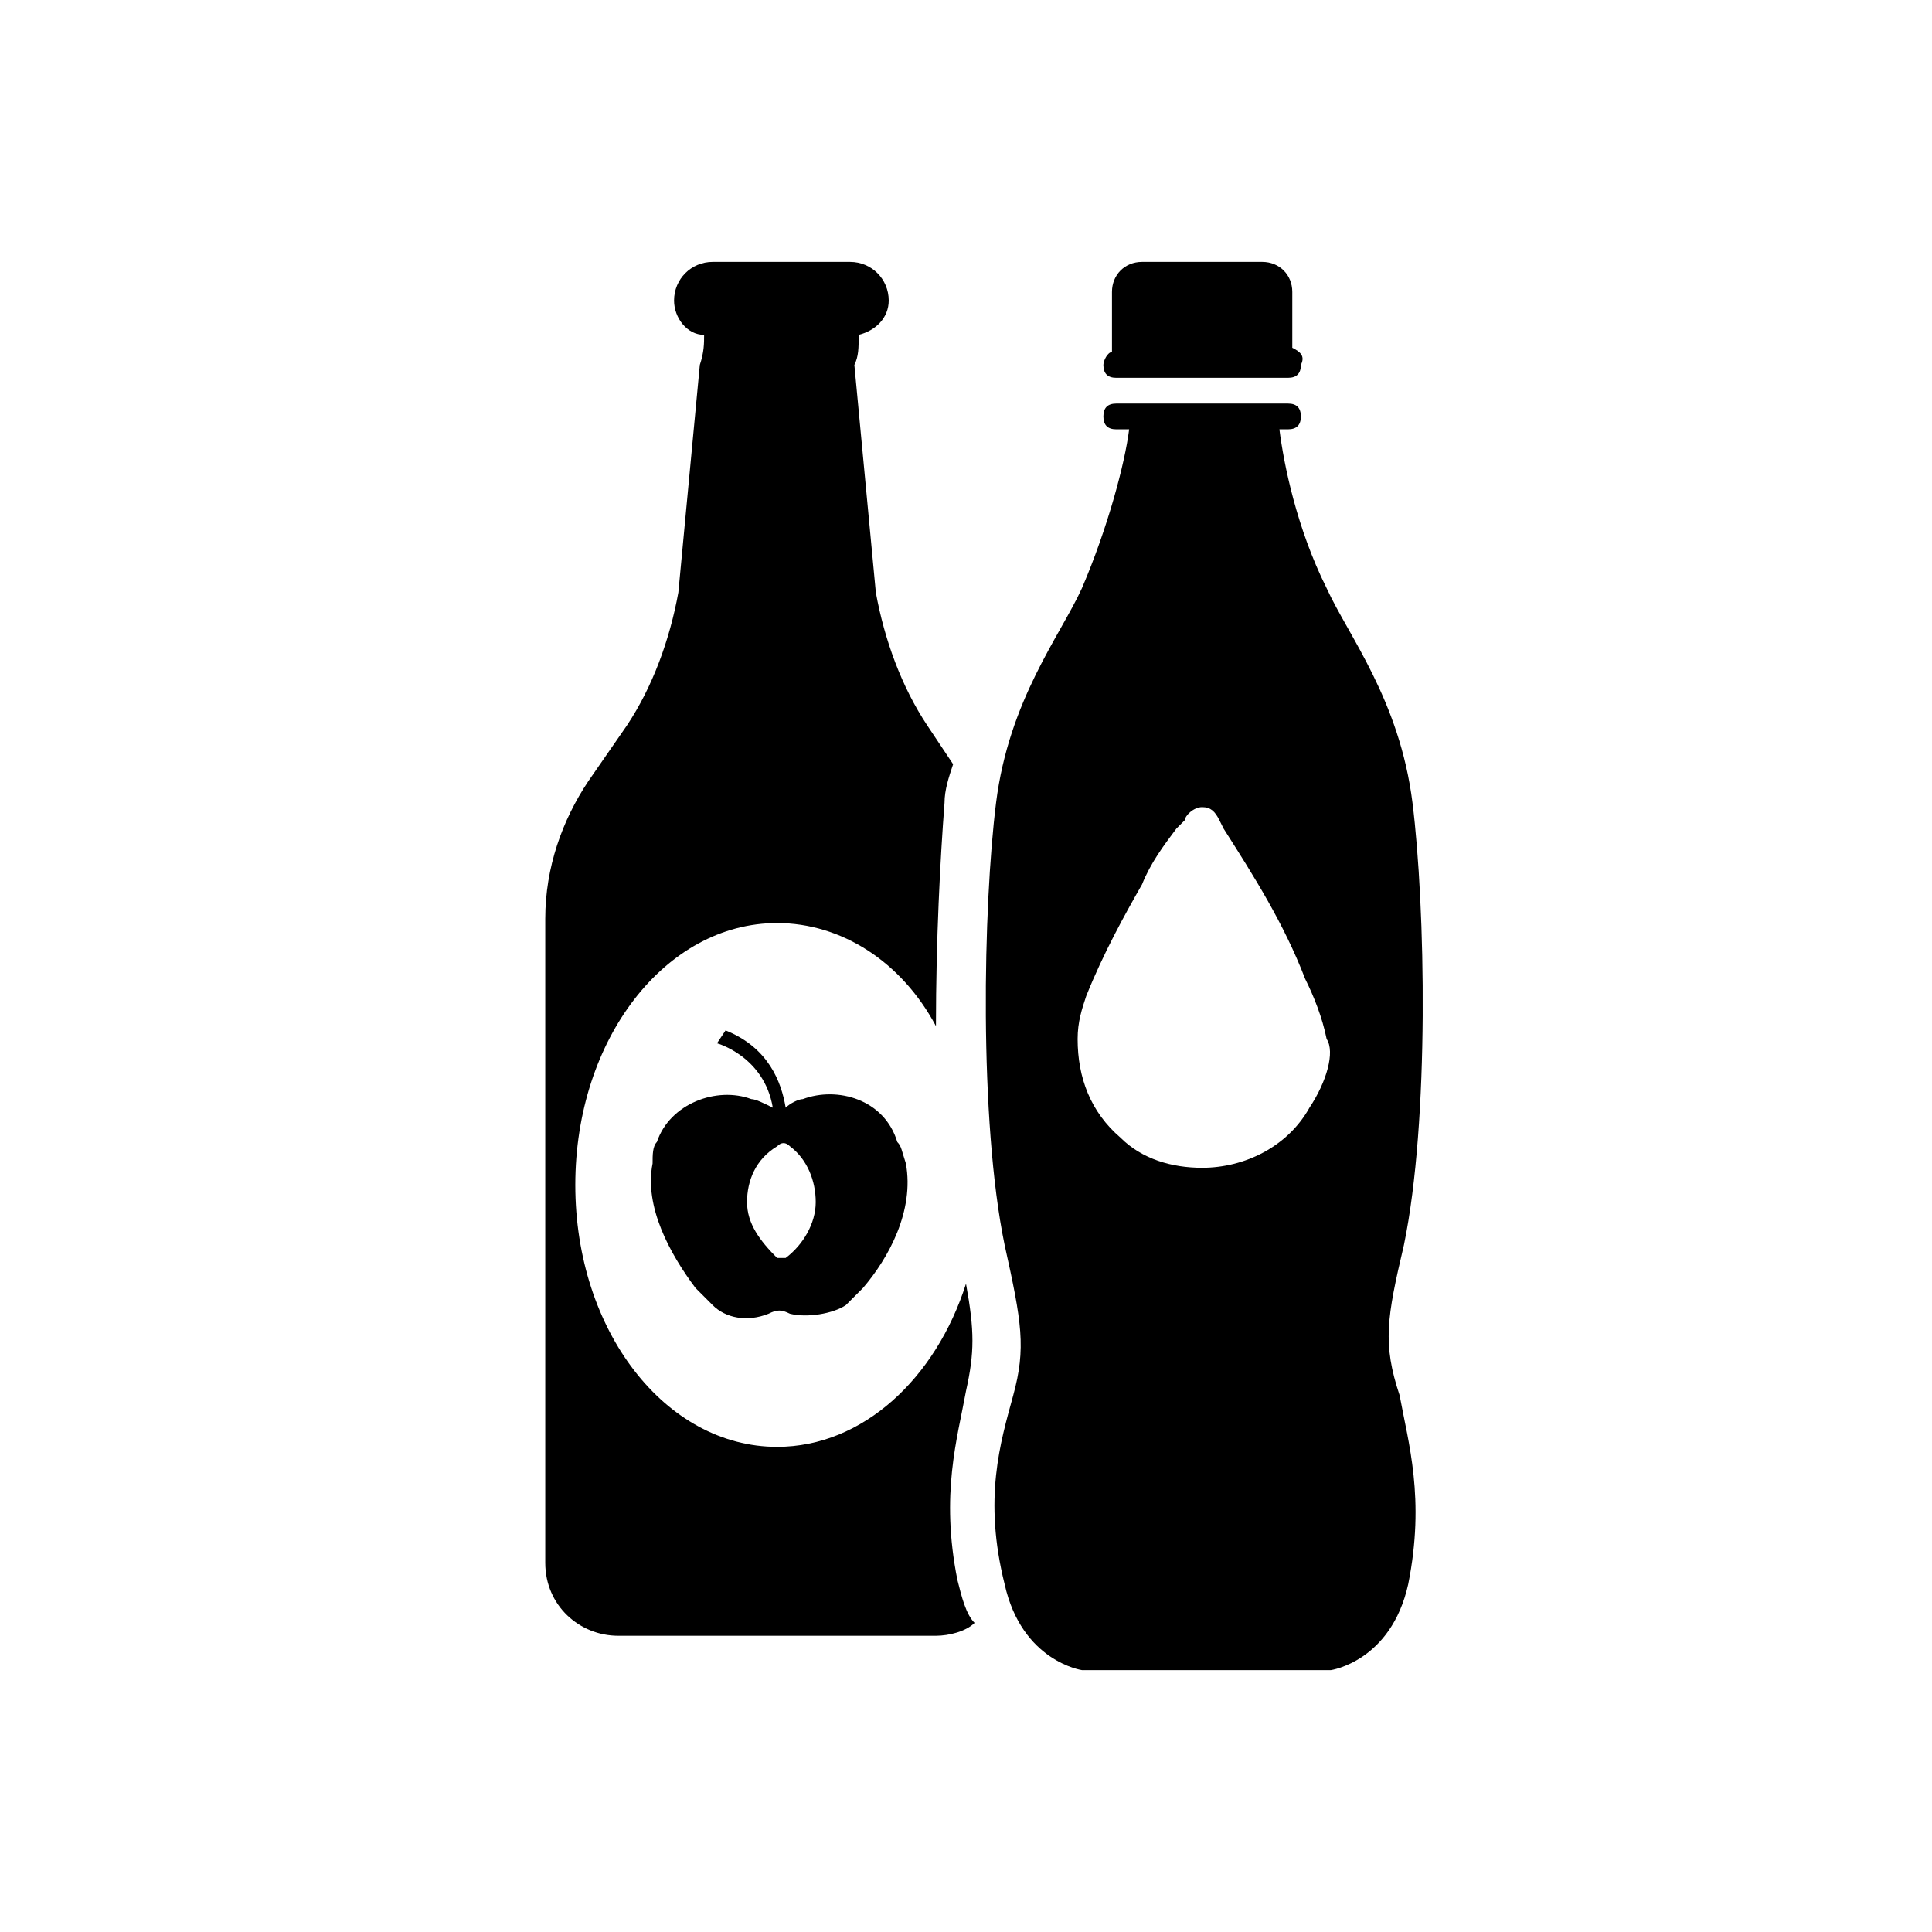 <svg version="1.1" xmlns="http://www.w3.org/2000/svg" xmlns:xlink="http://www.w3.org/1999/xlink" x="0px" y="0px" viewBox="0 0 45 45" style="enable-background: new 0 0 45 45;" xml:space="preserve"> <g> <path d="M30.1,8.1V6.8c0-0.4-0.3-0.7-0.7-0.7h-2.8c-0.4,0-0.7,0.3-0.7,0.7v1.4c-0.1,0-0.2,0.2-0.2,0.3v0c0,0.2,0.1,0.3,0.3,0.3h4
		c0.2,0,0.3-0.1,0.3-0.3v0C30.4,8.3,30.3,8.2,30.1,8.1z"></path> <path d="M32.7,29c0.6-2.9,0.5-7.9,0.2-10.3c-0.3-2.4-1.5-3.9-2-5c-0.7-1.4-1-2.9-1.1-3.7H30c0.2,0,0.3-0.1,0.3-0.3v0
		c0-0.2-0.1-0.3-0.3-0.3h-4c-0.2,0-0.3,0.1-0.3,0.3v0c0,0.2,0.1,0.3,0.3,0.3h0.3c-0.1,0.8-0.5,2.3-1.1,3.7c-0.5,1.1-1.7,2.6-2,5
		c-0.3,2.4-0.4,7.4,0.2,10.3c0.4,1.8,0.5,2.4,0.2,3.5s-0.7,2.4-0.2,4.4c0.4,1.8,1.8,2,1.8,2h5.8c0,0,1.4-0.2,1.8-2
		c0.4-2,0-3.3-0.2-4.4C32.2,31.3,32.3,30.7,32.7,29z M30.5,25.8c-0.5,0.9-1.5,1.4-2.5,1.4c-0.7,0-1.4-0.2-1.9-0.7
		c-0.7-0.6-1-1.4-1-2.3c0-0.4,0.1-0.7,0.2-1c0.4-1,0.9-1.9,1.3-2.6c0.2-0.5,0.5-0.9,0.8-1.3l0.2-0.2l0,0c0-0.1,0.2-0.3,0.4-0.3
		c0.2,0,0.3,0.1,0.4,0.3l0.1,0.2c0.7,1.1,1.4,2.2,1.9,3.5c0.2,0.4,0.4,0.9,0.5,1.4C31.1,24.5,30.9,25.2,30.5,25.8z"></path> </g> <path d="M22.3,36.8c-0.4-2,0-3.3,0.2-4.4c0.2-0.9,0.2-1.4,0-2.5c-0.7,2.2-2.4,3.8-4.4,3.8c-2.6,0-4.7-2.7-4.7-6.1
	c0-3.4,2.1-6.1,4.7-6.1c1.5,0,2.9,0.9,3.7,2.4c0-2,0.1-3.9,0.2-5.2c0-0.3,0.1-0.6,0.2-0.9l-0.6-0.9c-0.6-0.9-1-2-1.2-3.1l-0.5-5.3
	C20,8.3,20,8.1,20,7.8c0.4-0.1,0.7-0.4,0.7-0.8c0-0.5-0.4-0.9-0.9-0.9h-3.2c-0.5,0-0.9,0.4-0.9,0.9c0,0.4,0.3,0.8,0.7,0.8
	c0,0.2,0,0.4-0.1,0.7l-0.5,5.3c-0.2,1.1-0.6,2.2-1.2,3.1l-0.9,1.3c-0.6,0.9-1,2-1,3.2v15c0,1,0.8,1.7,1.7,1.7H18h3.8
	c0.3,0,0.7-0.1,0.9-0.3C22.5,37.6,22.4,37.2,22.3,36.8z"></path> <path d="M20.9,26.6c-0.3-1-1.4-1.3-2.2-1c-0.1,0-0.3,0.1-0.4,0.2c-0.1-0.6-0.4-1.4-1.4-1.8l-0.2,0.3c0,0,1.1,0.3,1.3,1.5
	c-0.2-0.1-0.4-0.2-0.5-0.2c-0.8-0.3-1.9,0.1-2.2,1c-0.1,0.1-0.1,0.3-0.1,0.5c-0.2,1,0.4,2.1,1,2.9c0.1,0.1,0.3,0.3,0.4,0.4
	c0.3,0.3,0.8,0.4,1.3,0.2c0.2-0.1,0.3-0.1,0.5,0c0.4,0.1,1,0,1.3-0.2c0.1-0.1,0.3-0.3,0.4-0.4c0.6-0.7,1.2-1.8,1-2.9
	C21,26.8,21,26.7,20.9,26.6z M18.3,29.3c0,0-0.1,0-0.1,0c0,0-0.1,0-0.1,0c-0.4-0.4-0.7-0.8-0.7-1.3c0-0.5,0.2-1,0.7-1.3
	c0.1-0.1,0.2-0.1,0.3,0C18.8,27,19,27.5,19,28C19,28.5,18.7,29,18.3,29.3z"></path> </svg>